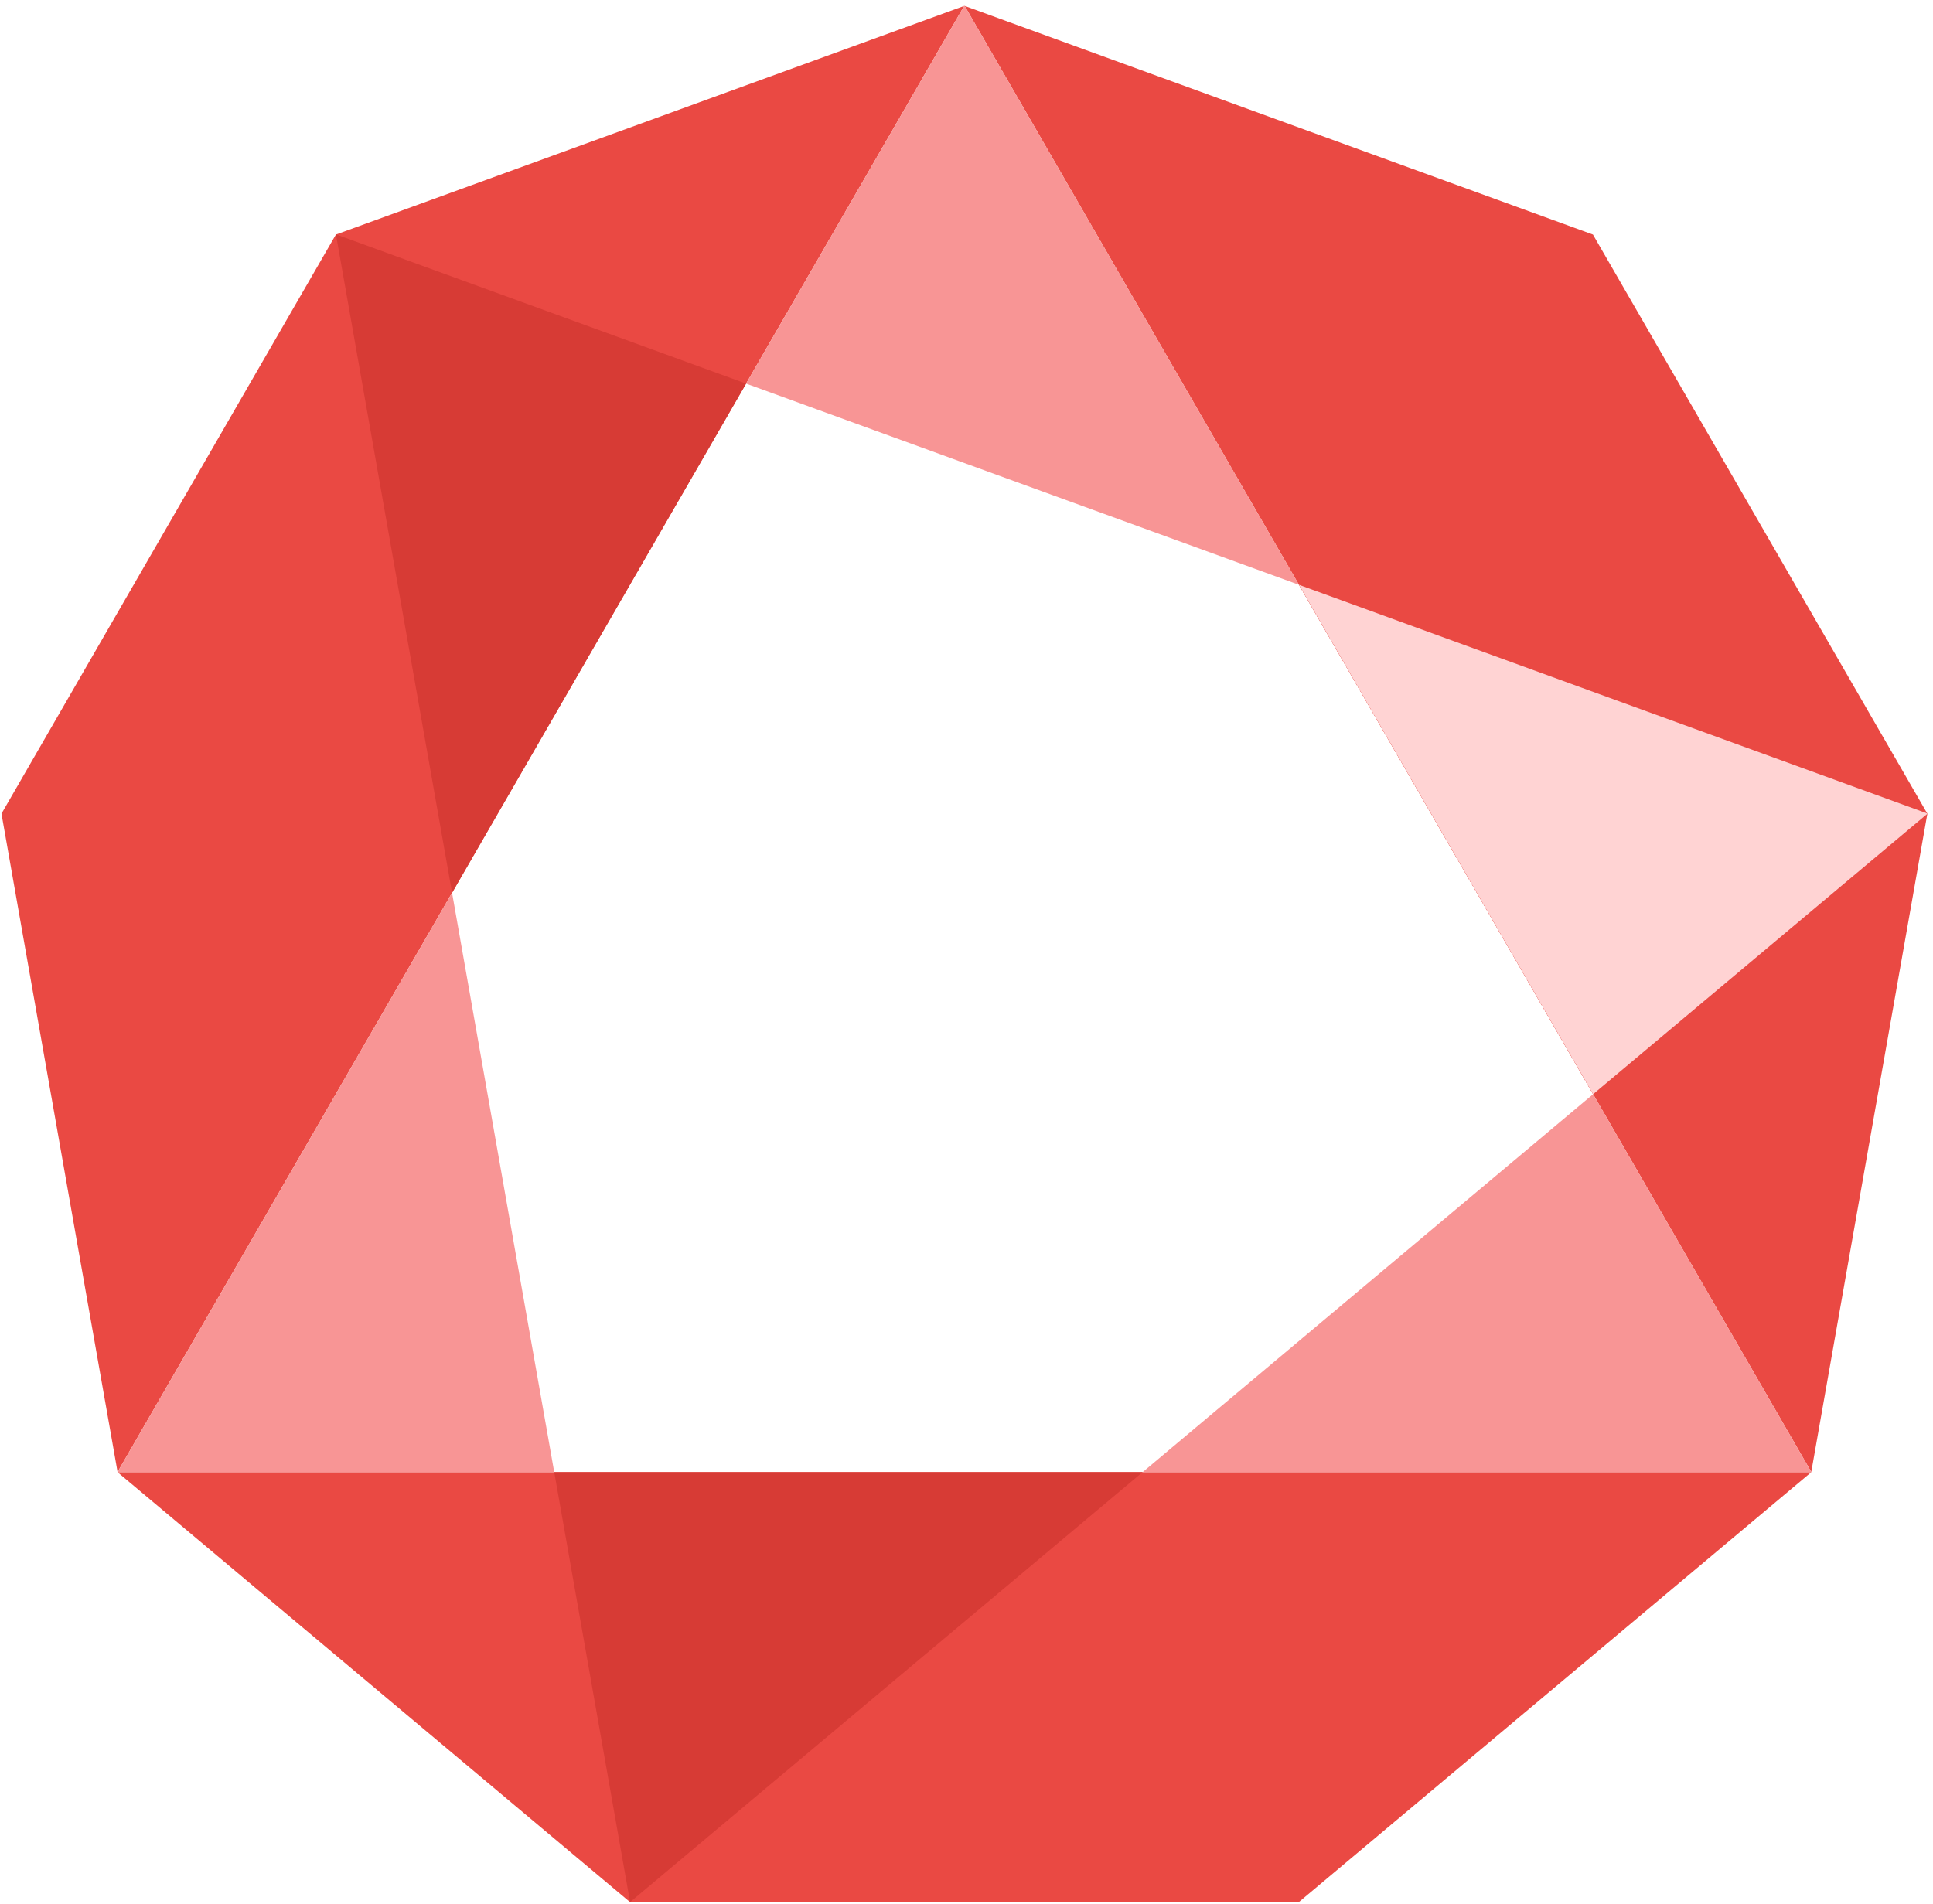 <svg width="342" height="337" viewBox="0 0 342 337" fill="none" xmlns="http://www.w3.org/2000/svg">
<path fill-rule="evenodd" clip-rule="evenodd" d="M170.59 1.047L59.429 41.506L0.26 143.991L20.801 260.488L170.59 1.047ZM20.806 260.512L20.809 260.532L111.462 336.599H229.801L320.454 260.532L320.457 260.512H20.806ZM320.462 260.488L341.003 143.991L281.834 41.506L170.673 1.047L320.462 260.488Z" fill="#EA4943"/>
<path fill-rule="evenodd" clip-rule="evenodd" d="M170.632 0.975L229.817 103.485L132.002 67.884L170.632 0.975ZM202.161 260.512L281.864 193.634L320.476 260.512H202.161ZM79.98 157.989L98.058 260.512H20.788L79.98 157.989Z" fill="#F89595"/>
<path fill-rule="evenodd" clip-rule="evenodd" d="M132.003 67.884L59.435 41.471L79.981 157.989L132.003 67.884ZM229.817 103.485L281.864 193.633L341.05 143.97L229.817 103.485ZM202.161 260.512H98.058L111.476 336.606L202.161 260.512Z" fill="#D73B35"/>
<path fill-rule="evenodd" clip-rule="evenodd" d="M281.864 193.633L229.817 103.485L341.05 143.97L281.864 193.633Z" fill="#FFD3D3"/>
</svg>
